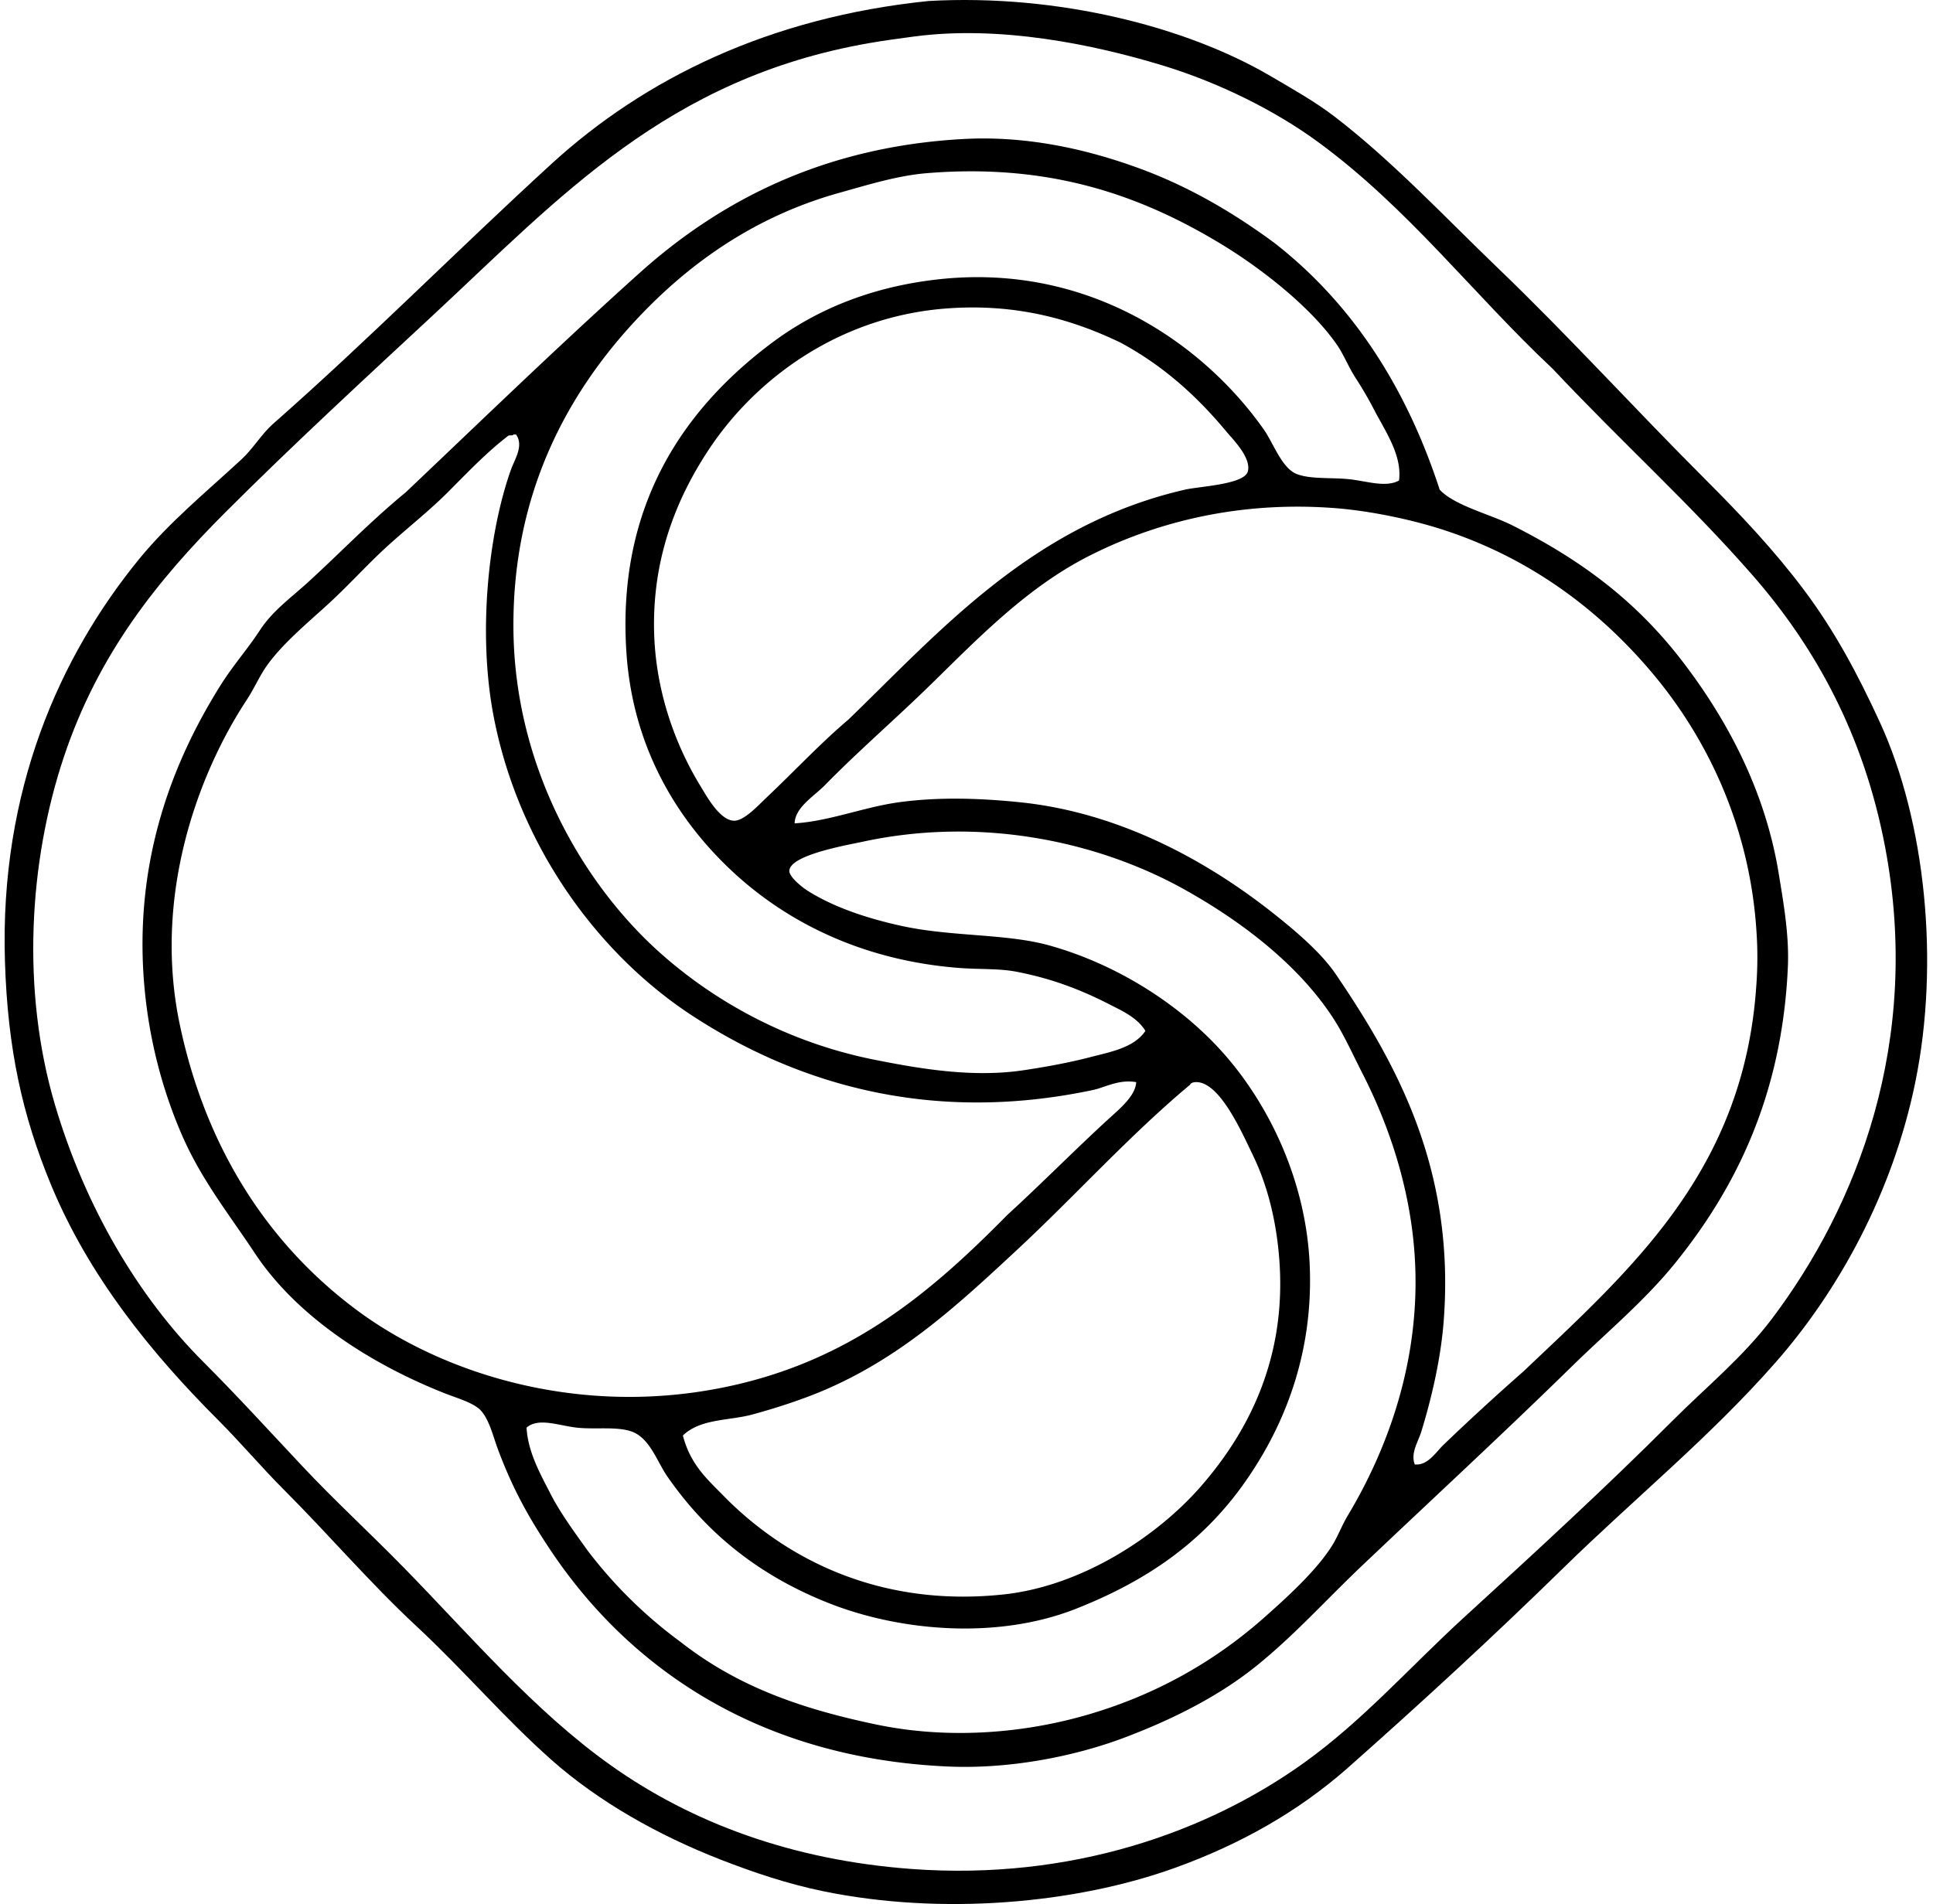 <svg xmlns="http://www.w3.org/2000/svg" width="203" height="200" fill="none" viewBox="0 0 203 200">
  <path fill="#000" fill-rule="evenodd" d="M97.521.105c13.547-.763 27.062 2.7 35.875 7.866 2.371 1.39 4.723 2.713 6.761 4.277 6.048 4.64 11.603 10.579 17.109 15.87 7.546 7.25 14.351 14.767 21.801 22.214 3.693 3.69 7.254 7.469 10.347 11.589 3.231 4.3 5.668 8.852 8.004 13.938 4.806 10.458 6.29 25.258 3.726 37.806-2.393 11.702-8.105 21.947-14.627 29.389-6.858 7.833-14.952 14.418-22.352 21.664-7.401 7.243-15.018 14.247-22.768 21.11-5.131 4.484-11.097 7.874-17.938 10.347-10.534 3.812-24.594 5.029-36.98 2.484-3.8-.779-7.339-1.98-10.762-3.31-6.624-2.578-12.884-6.131-17.8-10.488-4.982-4.417-9.237-9.449-14.211-14.073-4.836-4.498-9.18-9.593-13.936-14.352-2.308-2.308-4.475-4.886-6.899-7.312-6.943-6.943-13.539-15.051-17.524-24.699-2.994-7.248-4.542-14.233-4.828-23.456-.562-17.94 5.759-32.033 14.073-42.223 3.16-3.87 7.007-7.02 10.763-10.488 1.237-1.14 2.113-2.669 3.31-3.726C38.752 35.65 48 26.289 57.918 17.21 67.64 8.323 80.68 1.832 97.521.105Zm40.841 14.768c-4.396-3.211-10.224-6.158-16.283-8.004-7.331-2.23-17.105-4.224-26.078-3.035-1.606.212-3.181.427-4.69.689C70.06 8.216 58.738 20.786 45.5 33.086c-7.243 6.73-14.764 13.663-21.8 20.697-7.23 7.23-13.361 14.91-16.972 25.662-3.737 11.14-4.472 24.688-.966 36.567 3.178 10.763 8.769 20.22 15.59 27.042 3.548 3.547 6.91 7.235 10.35 10.901 3.413 3.641 7.14 7.064 10.623 10.622 7.05 7.205 13.732 15.101 21.802 20.838 8.485 6.031 19.022 9.972 31.597 10.901 16.767 1.236 31.122-3.892 41.257-11.179 6.172-4.434 11.126-10.078 16.695-15.178 7.577-6.932 14.892-13.649 21.939-20.697 3.63-3.63 7.431-6.709 10.488-10.763 8.863-11.757 15.756-29.031 11.867-49.533-2.244-11.84-7.375-21.06-13.935-28.562-6.591-7.533-13.669-13.895-20.973-21.664-8.323-7.8-15.192-16.924-24.701-23.867Z" clip-rule="evenodd"/>
  <path fill="#000" fill-rule="evenodd" d="M133.809 25.496c8.122 6.323 13.834 15.05 17.384 25.94 1.523 1.659 5.31 2.584 7.587 3.727 7.321 3.682 13.069 7.987 17.941 14.352 4.395 5.742 8.595 13.194 10.071 22.214.504 3.07 1.108 6.486.967 9.796-.586 13.443-5.45 23.262-11.865 31.185-3.214 3.966-7.16 7.232-10.763 10.76-7.325 7.172-14.577 13.856-22.076 20.973-3.691 3.503-7.067 7.271-11.039 10.487-3.955 3.203-8.791 5.646-13.936 7.591-5.343 2.013-12.131 3.313-18.488 3.035-19.926-.87-33.548-10.38-41.807-22.768-2.223-3.333-3.941-6.368-5.52-10.623-.523-1.416-.985-3.456-2.068-4.277-.876-.664-2.324-1.074-3.45-1.52-7.872-3.104-15.6-8.097-20.006-14.762-2.66-4.024-5.558-7.637-7.59-12.281-1.918-4.384-3.48-9.752-4.002-15.869-1.105-12.958 2.93-23.368 8.003-31.46 1.325-2.112 2.878-3.853 4.14-5.795 1.316-2.018 3.194-3.357 4.968-4.965 3.42-3.11 6.5-6.354 10.347-9.521 7.99-7.58 16.1-15.44 24.561-23.044 8.505-7.64 19.427-13.294 34.082-14.073 6.929-.367 13.377 1.223 18.629 3.172 5.274 1.959 9.898 4.754 13.93 7.726Zm10.488 17.524a39.7 39.7 0 0 0-1.931-3.313c-.741-1.14-1.242-2.443-1.933-3.448-2.666-3.883-7.863-8.031-12.419-10.763-8.21-4.925-17.662-8.364-30.633-7.31-3.135.254-6.26 1.237-9.243 2.069-8.81 2.454-15.671 7.34-21.113 13.11-7.373 7.815-13.184 18.36-13.107 32.56.077 14.633 7.334 26.92 15.316 34.083 5.654 5.073 13.349 9.469 22.627 11.311 4.66.928 10.24 1.9 15.594 1.104 2.291-.341 4.792-.793 7.037-1.379 2.038-.532 4.613-.975 5.794-2.76-.859-1.407-2.459-2.11-3.723-2.76-3.063-1.569-6.076-2.729-9.796-3.45-1.904-.37-3.856-.224-6.208-.414-9.802-.793-17.808-4.651-23.735-10.21-5.674-5.323-10.367-12.877-11.038-22.902-1.05-15.643 6.21-25.765 15.315-32.565 4.542-3.39 10.223-5.81 17.249-6.62 16.012-1.851 28.114 6.871 34.357 15.728 1.033 1.465 1.887 4.057 3.451 4.69 1.41.576 3.727.361 5.52.554 1.894.201 3.836.906 5.243.138.347-2.655-1.446-5.172-2.624-7.453Zm-19.871 8.417c1.553-.358 6.279-.543 6.623-1.931.358-1.446-1.542-3.316-2.346-4.28-3.233-3.867-6.748-6.93-11.038-9.243-5.153-2.473-10.973-4.12-18.213-3.585-11.317.831-20.07 7.383-24.974 14.761-3.328 5.005-5.847 11.127-5.795 18.63.044 6.543 2.181 12.335 4.828 16.695.719 1.187 2.09 3.704 3.588 3.723 1.036.017 2.504-1.58 3.31-2.346 3.121-2.95 5.69-5.732 8.693-8.28 9.645-9.33 19.339-20.465 35.324-24.144ZM53.367 45.78c-2.327 1.787-4.343 3.93-6.345 5.932-1.991 1.991-4.283 3.779-6.486 5.792-2.033 1.862-4.026 4.09-6.208 6.073-2.203 2-4.6 4.01-6.208 6.21-.826 1.127-1.401 2.5-2.208 3.726-5.244 7.974-9.835 20.753-7.037 34.08 2.671 12.724 9.058 22.886 18.488 29.942 8.913 6.671 23.063 11.232 38.222 8.279 13.352-2.6 21.928-9.791 30.218-18.213 3.566-3.258 7.116-6.86 10.622-10.071 1.11-1.017 2.82-2.397 2.897-3.862-1.842-.316-3.249.551-4.552.829-17.34 3.663-31.347-.845-41.945-7.728-10.116-6.568-18.367-18.02-20.973-31.46-1.688-8.706-.589-19.207 1.794-25.94.396-1.122 1.387-2.532.55-3.727h-.275c-.085.176-.402.02-.554.138Zm98.242 105.969a261.96 261.96 0 0 1 8.416-7.728c11.223-10.672 23.14-20.997 24.424-40.565a39.876 39.876 0 0 0 0-5.795c-.716-10.674-4.991-19.84-10.763-26.767-5.825-6.99-13.261-12.42-22.353-15.318-3.252-1.035-7.524-1.928-11.176-2.206-10.507-.799-19.325 1.708-25.941 5.106-6.318 3.244-11.311 8.373-16.282 13.245-3.767 3.696-7.744 7.116-11.314 10.763-1.123 1.148-3.117 2.308-3.172 4.001 3.635-.223 7.22-1.694 10.9-2.209 4.195-.583 8.59-.44 12.834 0 10.653 1.108 19.899 6.379 26.63 11.73 2.459 1.953 4.979 4.126 6.486 6.348 6.279 9.257 12.55 20.373 11.314 36.429-.314 4.076-1.317 8.226-2.347 11.589-.325 1.063-1.151 2.259-.688 3.451 1.363.138 2.2-1.275 3.032-2.074Zm-93.827 5.104c1.09 2.128 2.559 4.092 3.864 5.932a47.716 47.716 0 0 0 9.796 9.661c5.768 4.523 12.226 6.949 20.56 8.692 7.249 1.518 14.869 1.003 21.523-.829 7.61-2.096 13.95-5.731 19.18-10.35 2.602-2.297 5.563-5.029 7.177-7.587.622-.986 1.024-2.124 1.655-3.173 4.032-6.725 7.723-16.178 7.037-27.183-.46-7.4-2.845-14.106-5.519-19.317-.953-1.859-1.837-3.845-2.898-5.522-3.577-5.635-9.567-10.298-15.866-13.798-8.992-4.99-21.229-7.648-33.669-4.969-1.655.358-7.601 1.377-7.728 3.038-.044.587 1.16 1.647 2.068 2.209 2.881 1.776 6.376 2.862 9.659 3.589 5.31 1.17 11.038.796 15.594 2.068 7.293 2.041 14.09 6.439 18.626 11.73 4.481 5.221 8.276 12.966 8.694 21.663.466 9.769-2.897 17.563-7.036 23.317-4.374 6.078-10.124 10.052-17.525 12.971-8.185 3.225-18.295 2.383-25.803-.55-7.169-2.804-12.82-7.172-17.108-13.385-1.066-1.543-1.818-4.008-3.727-4.691-1.57-.561-3.847-.192-5.794-.413-1.906-.215-3.983-1.082-5.244 0 .14 2.542 1.413 4.809 2.484 6.897Zm18.213.278c6.304 6.431 16.153 11.76 29.389 10.35 8.268-.879 16.172-6.139 20.697-11.314 5.024-5.743 9.014-13.482 8.279-23.732-.273-3.784-1.11-7.624-2.76-11.041-1.176-2.432-3.539-7.877-6.073-7.726-.25.014-.473.094-.553.276-6.398 5.345-12.047 11.655-18.213 17.384-6.232 5.791-12.3 11.437-20.697 14.902-2.016.832-4.558 1.672-7.037 2.346-2.456.67-5.45.416-7.312 2.209.804 3.079 2.54 4.567 4.28 6.346Z" clip-rule="evenodd"/>
</svg>
